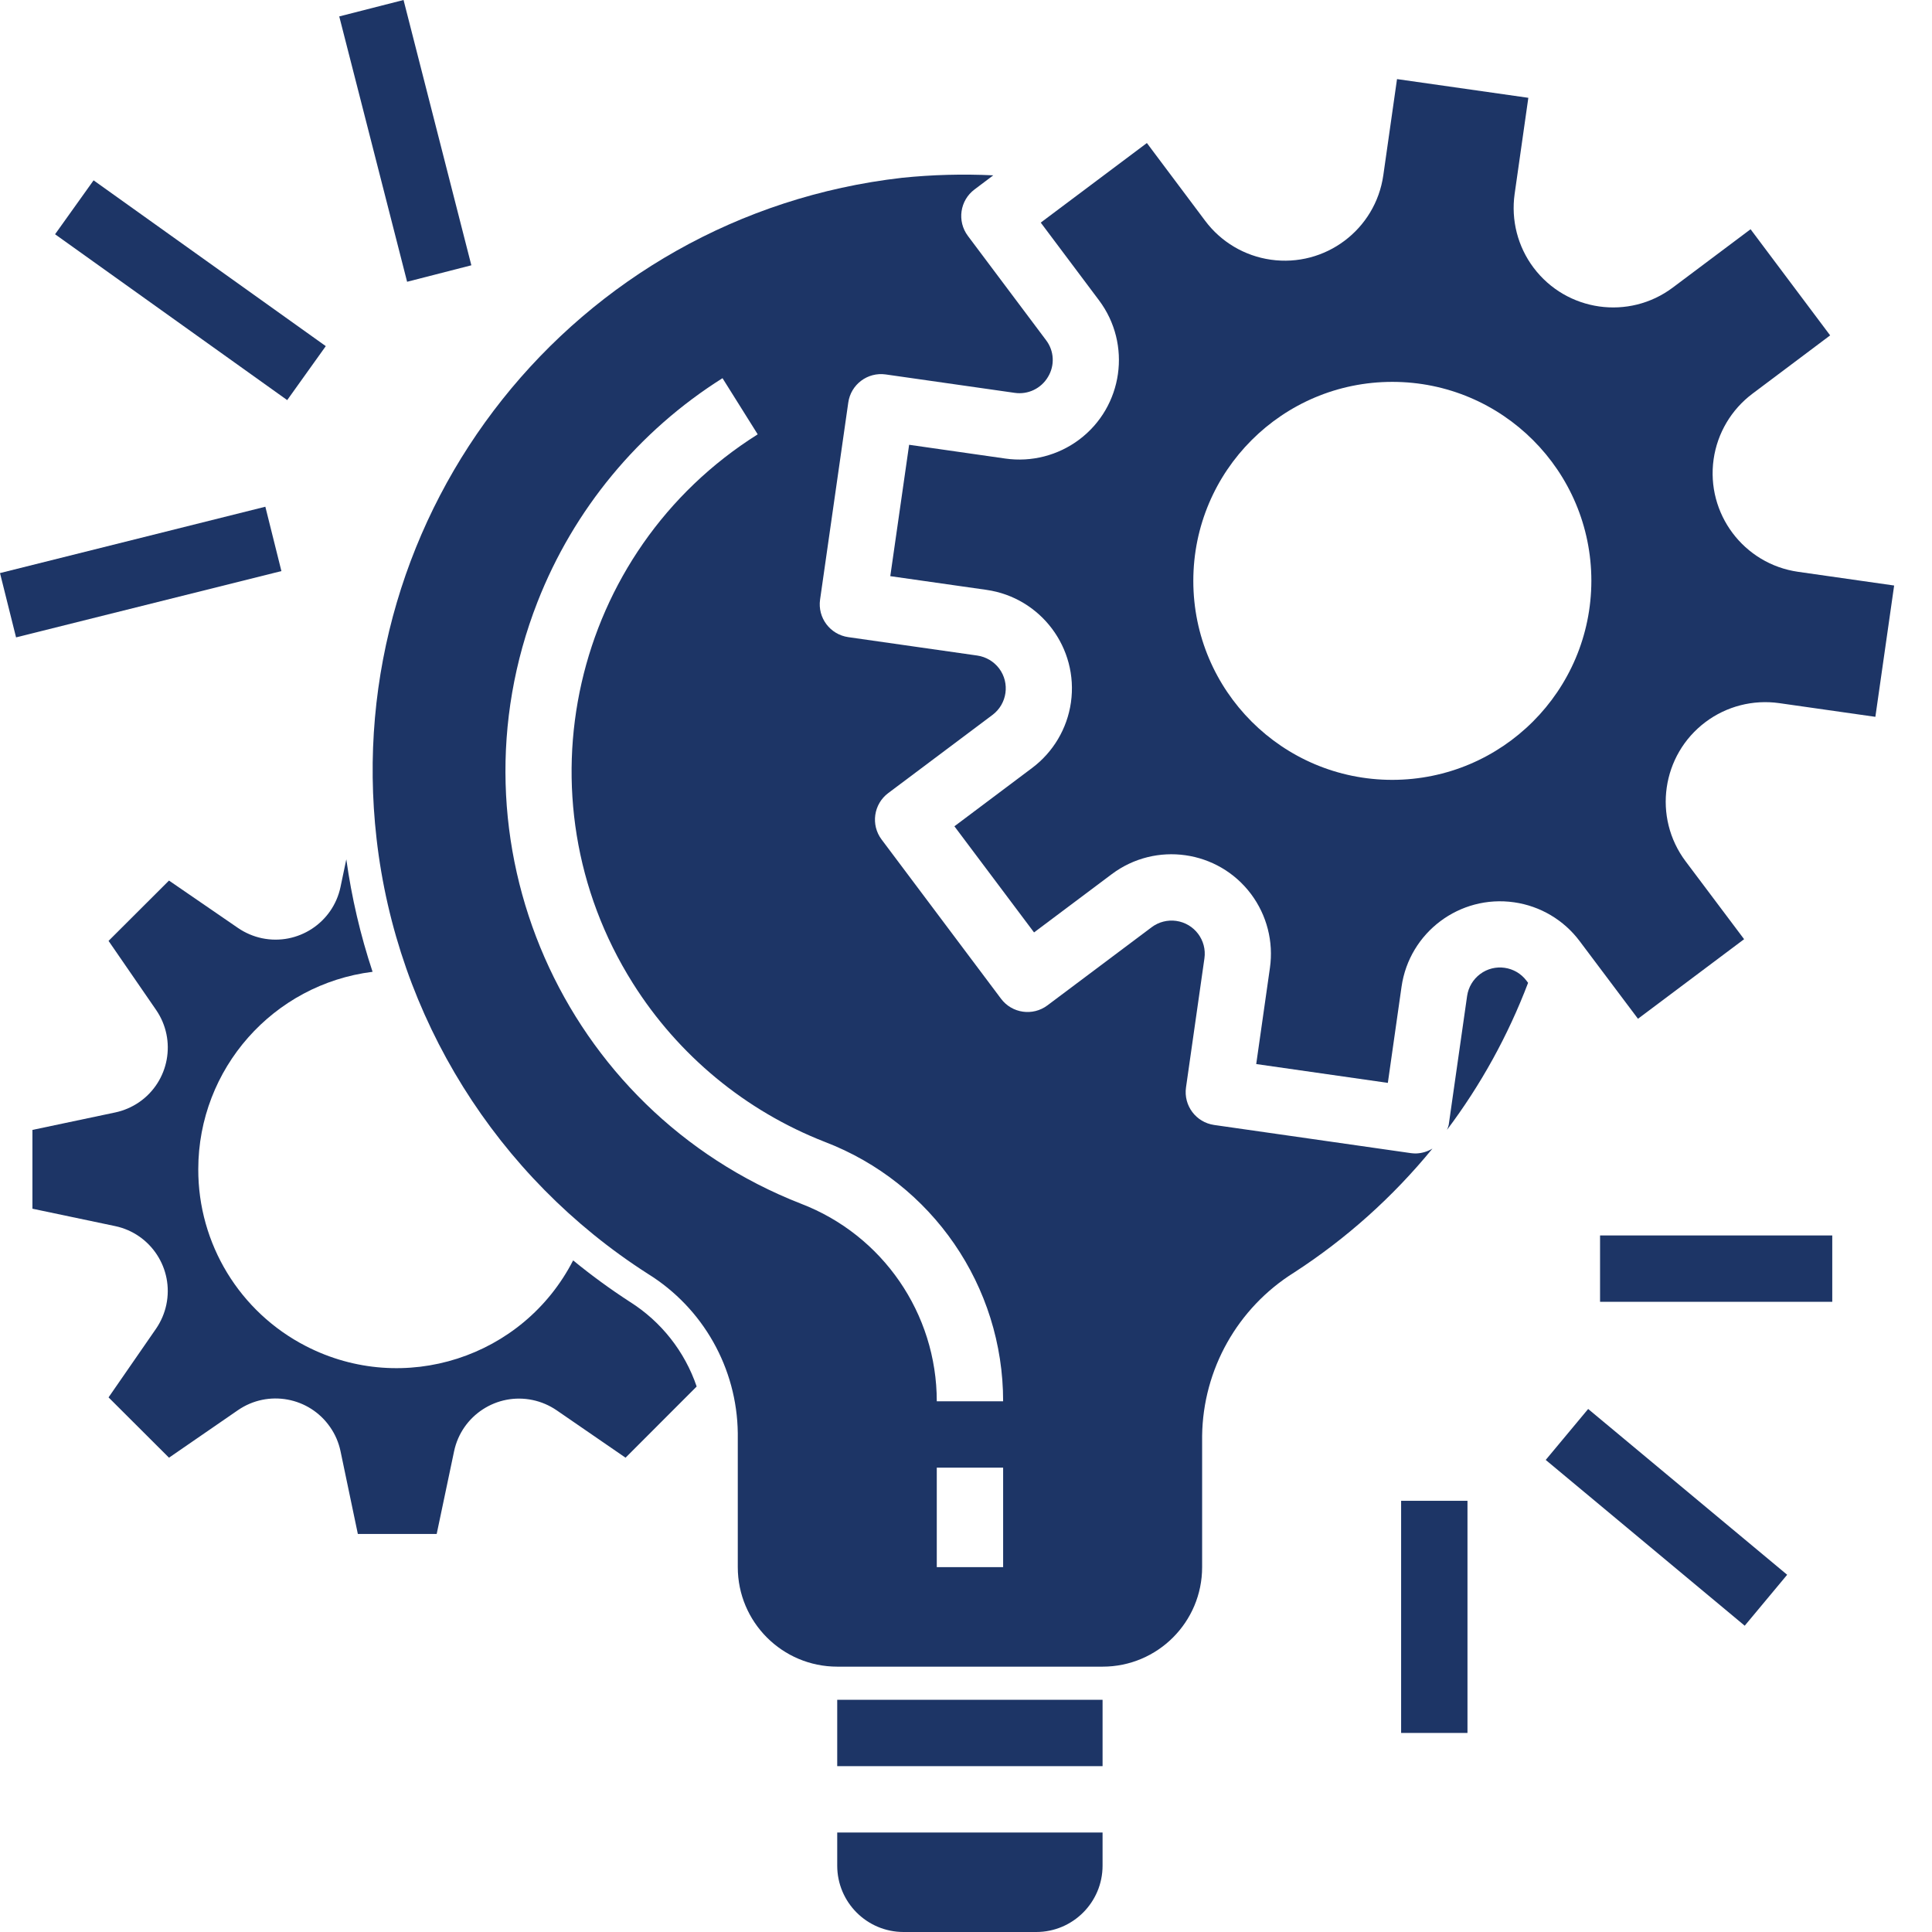 <svg width="32" height="32" viewBox="0 0 32 32" fill="none" xmlns="http://www.w3.org/2000/svg">
<path d="M25.284 16.244C25.102 16.002 24.757 15.952 24.515 16.134C24.398 16.222 24.321 16.352 24.3 16.496L23.995 18.633C23.988 18.661 23.978 18.688 23.967 18.714C24.527 17.97 24.979 17.15 25.31 16.279L25.284 16.244Z" fill="#1D3566"/>
<path d="M23.451 19.105C23.425 19.105 23.399 19.103 23.373 19.1L20.11 18.633C19.81 18.59 19.601 18.312 19.644 18.011C19.644 18.011 19.644 18.011 19.644 18.011L19.949 15.874C19.992 15.574 19.783 15.296 19.482 15.253C19.338 15.233 19.192 15.27 19.076 15.357L17.349 16.652C17.106 16.834 16.762 16.785 16.58 16.542L14.602 13.905C14.42 13.663 14.469 13.318 14.712 13.136L16.439 11.841C16.681 11.659 16.731 11.315 16.549 11.072C16.461 10.956 16.331 10.879 16.187 10.858L14.05 10.553C13.749 10.51 13.54 10.232 13.583 9.931C13.583 9.931 13.583 9.931 13.583 9.931L14.05 6.668C14.092 6.368 14.37 6.159 14.671 6.202C14.671 6.202 14.671 6.202 14.671 6.202L16.808 6.507C17.028 6.539 17.245 6.434 17.358 6.243C17.474 6.052 17.461 5.81 17.325 5.633L16.031 3.907C15.849 3.664 15.898 3.32 16.141 3.138L16.452 2.904C15.948 2.88 15.442 2.893 14.94 2.945C9.513 3.565 5.617 8.465 6.237 13.892C6.574 16.848 8.225 19.494 10.73 21.098C11.645 21.665 12.207 22.66 12.22 23.737V25.957C12.22 26.867 12.958 27.605 13.868 27.605H18.263C19.173 27.605 19.911 26.867 19.911 25.957V23.782C19.925 22.681 20.499 21.662 21.433 21.078C22.299 20.517 23.073 19.823 23.726 19.024C23.643 19.075 23.548 19.102 23.451 19.105ZM16.615 25.957H15.516V24.309H16.615V25.957ZM15.516 23.21C15.516 21.757 14.62 20.455 13.264 19.936C9.308 18.389 7.355 13.928 8.902 9.972C9.501 8.44 10.575 7.141 11.967 6.264L12.55 7.194C9.468 9.133 8.542 13.203 10.481 16.284C11.232 17.478 12.347 18.4 13.661 18.913C15.441 19.594 16.616 21.304 16.615 23.21H15.516Z" fill="#1D3566"/>
<path d="M13.867 30.352V30.901C13.867 31.508 14.359 32 14.966 32H17.163C17.77 32 18.262 31.508 18.262 30.901V30.352H13.867Z" fill="#1D3566"/>
<path d="M10.432 21.562C10.107 21.351 9.793 21.122 9.493 20.876C8.664 22.49 6.683 23.127 5.069 22.297C3.97 21.733 3.28 20.6 3.284 19.364C3.286 17.703 4.523 16.303 6.171 16.096C5.97 15.49 5.824 14.866 5.736 14.233L5.64 14.691C5.515 15.284 4.933 15.664 4.339 15.54C4.197 15.51 4.062 15.452 3.942 15.37L2.799 14.585L1.798 15.584L2.585 16.727C2.929 17.227 2.804 17.911 2.304 18.256C2.184 18.338 2.049 18.396 1.907 18.426L0.537 18.715V20.02L1.907 20.308C2.5 20.433 2.88 21.016 2.755 21.61C2.725 21.752 2.667 21.887 2.585 22.007L1.798 23.145L2.799 24.144L3.941 23.357C4.441 23.013 5.125 23.139 5.469 23.639C5.552 23.758 5.61 23.893 5.64 24.036L5.927 25.407H7.233L7.521 24.038C7.646 23.444 8.229 23.064 8.823 23.189C8.965 23.219 9.1 23.277 9.22 23.359L10.361 24.144L11.539 22.965C11.342 22.385 10.951 21.889 10.432 21.562Z" fill="#1D3566"/>
<path d="M18.262 28.154H13.867V29.253H18.262V28.154Z" fill="#1D3566"/>
<path d="M29.782 9.471C28.881 9.342 28.255 8.507 28.383 7.606C28.445 7.173 28.677 6.783 29.026 6.521L30.313 5.555L28.995 3.797L27.708 4.762C26.98 5.309 25.947 5.161 25.4 4.433C25.138 4.084 25.026 3.645 25.087 3.213L25.314 1.62L23.139 1.31L22.912 2.903C22.783 3.804 21.948 4.43 21.047 4.301C20.614 4.239 20.224 4.008 19.962 3.658L18.996 2.369L17.238 3.687L18.203 4.974C18.749 5.702 18.602 6.736 17.874 7.282C17.524 7.544 17.084 7.657 16.651 7.595L15.058 7.367L14.746 9.543L16.339 9.77C17.24 9.899 17.866 10.734 17.738 11.635C17.676 12.068 17.444 12.458 17.095 12.72L15.808 13.686L17.127 15.444L18.414 14.479C19.142 13.933 20.175 14.08 20.721 14.808C20.983 15.158 21.096 15.598 21.034 16.031L20.807 17.624L22.987 17.936L23.214 16.343C23.343 15.442 24.178 14.816 25.079 14.945C25.512 15.007 25.902 15.238 26.164 15.588L27.13 16.874L28.888 15.556L27.919 14.266C27.373 13.538 27.521 12.505 28.249 11.959C28.598 11.697 29.037 11.585 29.469 11.646L31.062 11.873L31.373 9.698L29.782 9.471ZM23.061 12.917C21.241 12.917 19.765 11.441 19.765 9.621C19.765 7.8 21.241 6.325 23.061 6.325C24.882 6.325 26.358 7.8 26.358 9.621C26.355 11.441 24.881 12.915 23.061 12.917Z" fill="#1D3566"/>
<path d="M30.348 20.463H26.502V21.562H30.348V20.463Z" fill="#1D3566"/>
<path d="M26.305 23.337L25.602 24.181L28.898 26.927L29.601 26.083L26.305 23.337Z" fill="#1D3566"/>
<path d="M24.306 24.858H23.207V28.703H24.306V24.858Z" fill="#1D3566"/>
<path d="M4.395 8.393L0 9.492L0.266 10.557L4.661 9.459L4.395 8.393Z" fill="#1D3566"/>
<path d="M1.55 2.987L0.912 3.88L4.757 6.627L5.396 5.733L1.55 2.987Z" fill="#1D3566"/>
<path d="M6.684 -0L5.619 0.272L6.743 4.667L7.807 4.394L6.684 -0Z" fill="#1D3566"/>
</svg>
